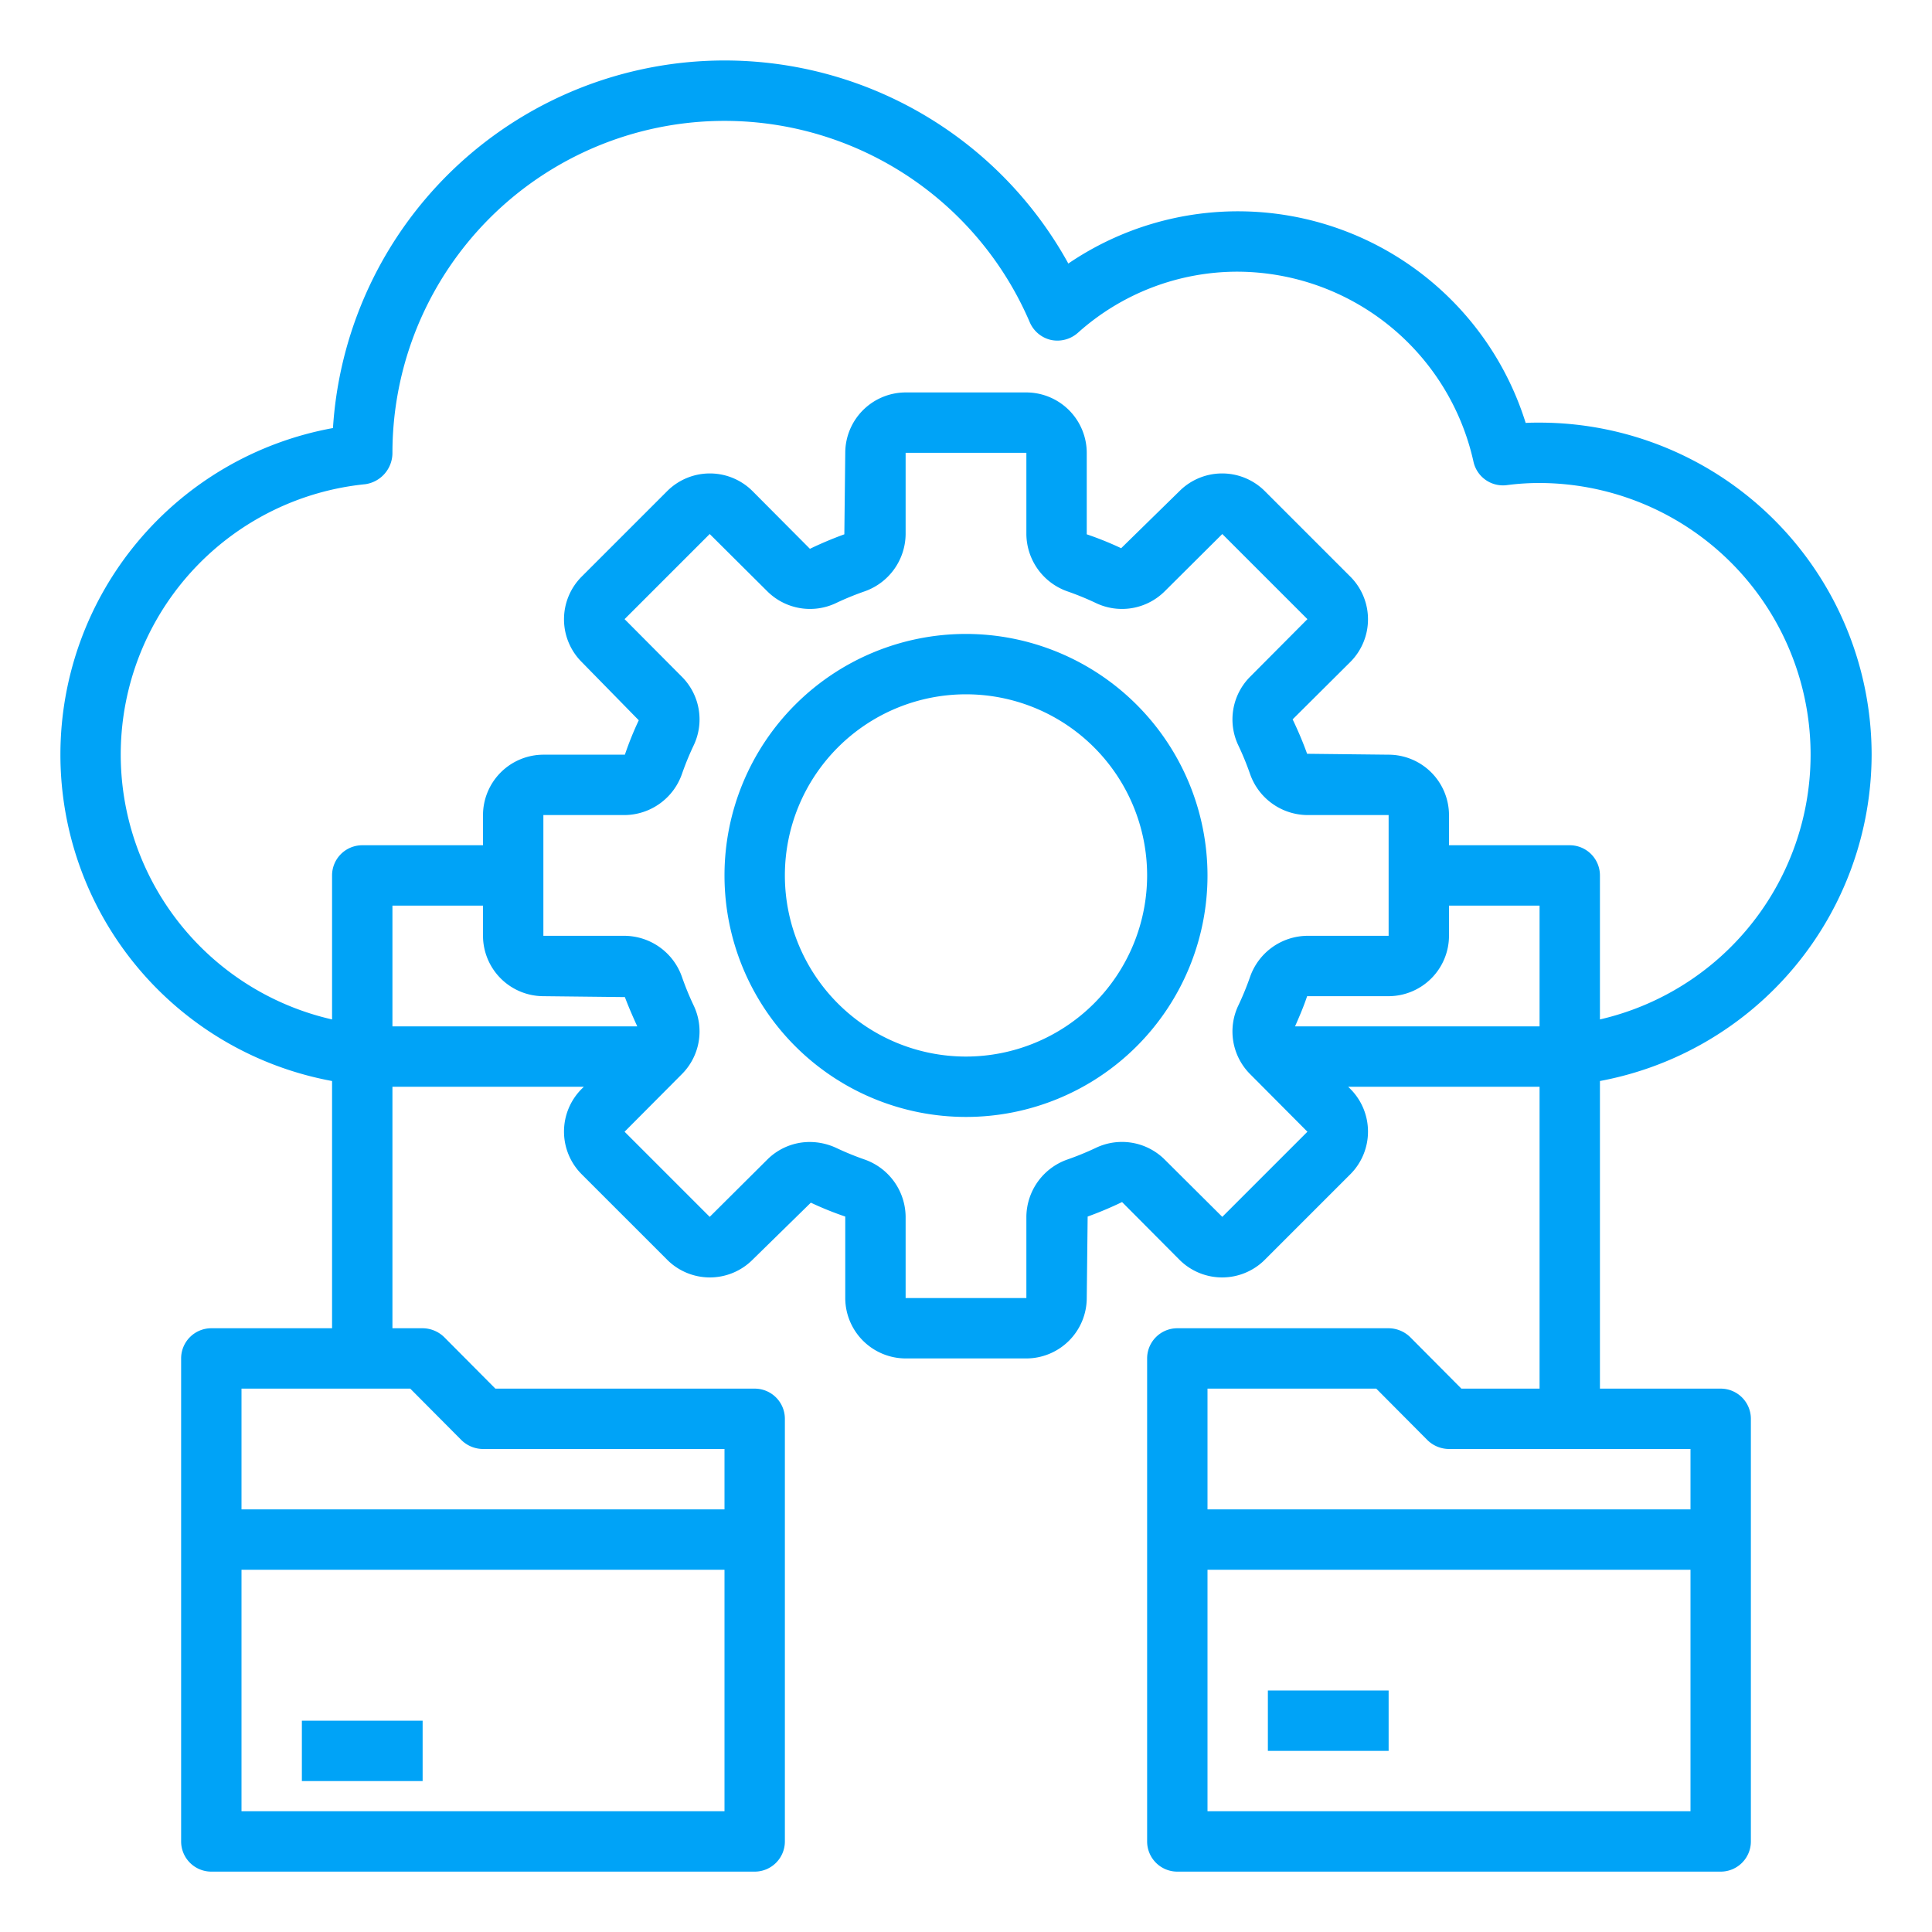<svg xmlns="http://www.w3.org/2000/svg" viewBox="0 0 64 64" width="512" height="512">
    <g id="cloud-gear-folder-file-data">
        <rect fill="#00A3F7" x="10" y="57" width="4" height="2"/>
        <path fill="#00A3F7" d="M32,21a8,8,0,1,0,8,8A8.009,8.009,0,0,0,32,21Zm0,14a6,6,0,1,1,6-6A6.006,6.006,0,0,1,32,35Z"/>
        <path fill="#00A3F7" d="M62,25A11.007,11.007,0,0,0,51,14c-.15,0-.3,0-.46.01A9.986,9.986,0,0,0,35.39,8.73a13,13,0,0,0-24.36,5.45A10.995,10.995,0,0,0,11,35.81V44H7a1,1,0,0,0-1,1V61a1,1,0,0,0,1,1H25a1,1,0,0,0,1-1V47a1,1,0,0,0-1-1H16.41l-1.7-1.71A1.033,1.033,0,0,0,14,44H13V36h6.34l-.07.07a2,2,0,0,0,0,2.83l2.83,2.83a2,2,0,0,0,2.83,0l1.93-1.89A10.83,10.83,0,0,0,28,40.3V43a2.006,2.006,0,0,0,2,2h4a2.006,2.006,0,0,0,2-2l.03-2.7a12.089,12.089,0,0,0,1.14-.48l1.9,1.91a2,2,0,0,0,2.83,0l2.83-2.83a2,2,0,0,0,0-2.83L44.66,36H51V46H48.41l-1.7-1.71A1.033,1.033,0,0,0,46,44H39a1,1,0,0,0-1,1V61a1,1,0,0,0,1,1H57a1,1,0,0,0,1-1V47a1,1,0,0,0-1-1H53V35.81A11.021,11.021,0,0,0,62,25ZM24,60H8V52H24ZM13.59,46l1.7,1.71A1.033,1.033,0,0,0,16,48h8v2H8V46ZM13,34V30h3v1a2.006,2.006,0,0,0,2,2l2.7.03c.12.32.26.64.41.97Zm27.49,6.31-1.91-1.9a2.006,2.006,0,0,0-2.29-.38,9.527,9.527,0,0,1-.93.38A2.03,2.03,0,0,0,34,40.3V43H30V40.3a2.03,2.03,0,0,0-1.36-1.89,9.527,9.527,0,0,1-.93-.38,2.094,2.094,0,0,0-.88-.2,1.99,1.99,0,0,0-1.41.58l-1.91,1.9-2.82-2.82,1.9-1.91a2,2,0,0,0,.38-2.29,9.527,9.527,0,0,1-.38-.93A2.03,2.03,0,0,0,20.7,31H18V27h2.7a2.03,2.03,0,0,0,1.89-1.36,9.527,9.527,0,0,1,.38-.93,2,2,0,0,0-.38-2.29l-1.9-1.91,2.82-2.82,1.91,1.9a2.006,2.006,0,0,0,2.29.38,9.527,9.527,0,0,1,.93-.38A2.03,2.03,0,0,0,30,17.7V15h4v2.7a2.03,2.03,0,0,0,1.36,1.89,9.527,9.527,0,0,1,.93.38,2.006,2.006,0,0,0,2.29-.38l1.91-1.9,2.82,2.82-1.9,1.91a2,2,0,0,0-.38,2.29,9.527,9.527,0,0,1,.38.93A2.03,2.03,0,0,0,43.3,27H46v4H43.3a2.03,2.03,0,0,0-1.89,1.36,9.527,9.527,0,0,1-.38.93,2,2,0,0,0,.38,2.29l1.9,1.91ZM42.9,34c.14-.32.28-.64.4-1H46a2.006,2.006,0,0,0,2-2V30h3v4ZM56,60H40V52H56Zm0-12v2H40V46h5.59l1.7,1.71A1.033,1.033,0,0,0,48,48ZM52,28H48V27a2.006,2.006,0,0,0-2-2l-2.7-.03a12.089,12.089,0,0,0-.48-1.14l1.91-1.9a2,2,0,0,0,0-2.83L41.9,16.27a2,2,0,0,0-2.83,0l-1.93,1.89A10.83,10.83,0,0,0,36,17.7V15a2.006,2.006,0,0,0-2-2H30a2.006,2.006,0,0,0-2,2l-.03,2.7a12.089,12.089,0,0,0-1.14.48l-1.9-1.91a2,2,0,0,0-2.83,0L19.27,19.1a2,2,0,0,0,0,2.83l1.89,1.93A10.83,10.83,0,0,0,20.7,25H18a2.006,2.006,0,0,0-2,2v1H12a1,1,0,0,0-1,1v4.77a9,9,0,0,1,1.1-17.73A1.047,1.047,0,0,0,13,15a11,11,0,0,1,21.11-4.33,1.012,1.012,0,0,0,.7.59,1.022,1.022,0,0,0,.89-.23A7.92,7.92,0,0,1,41,9a8.033,8.033,0,0,1,7.81,6.29,1,1,0,0,0,1.11.78A8.254,8.254,0,0,1,51,16a9,9,0,0,1,2,17.77V29A1,1,0,0,0,52,28Z"/>
        <rect fill="#00A3F7" x="42" y="56" width="4" height="2"/>
    </g>
</svg>
